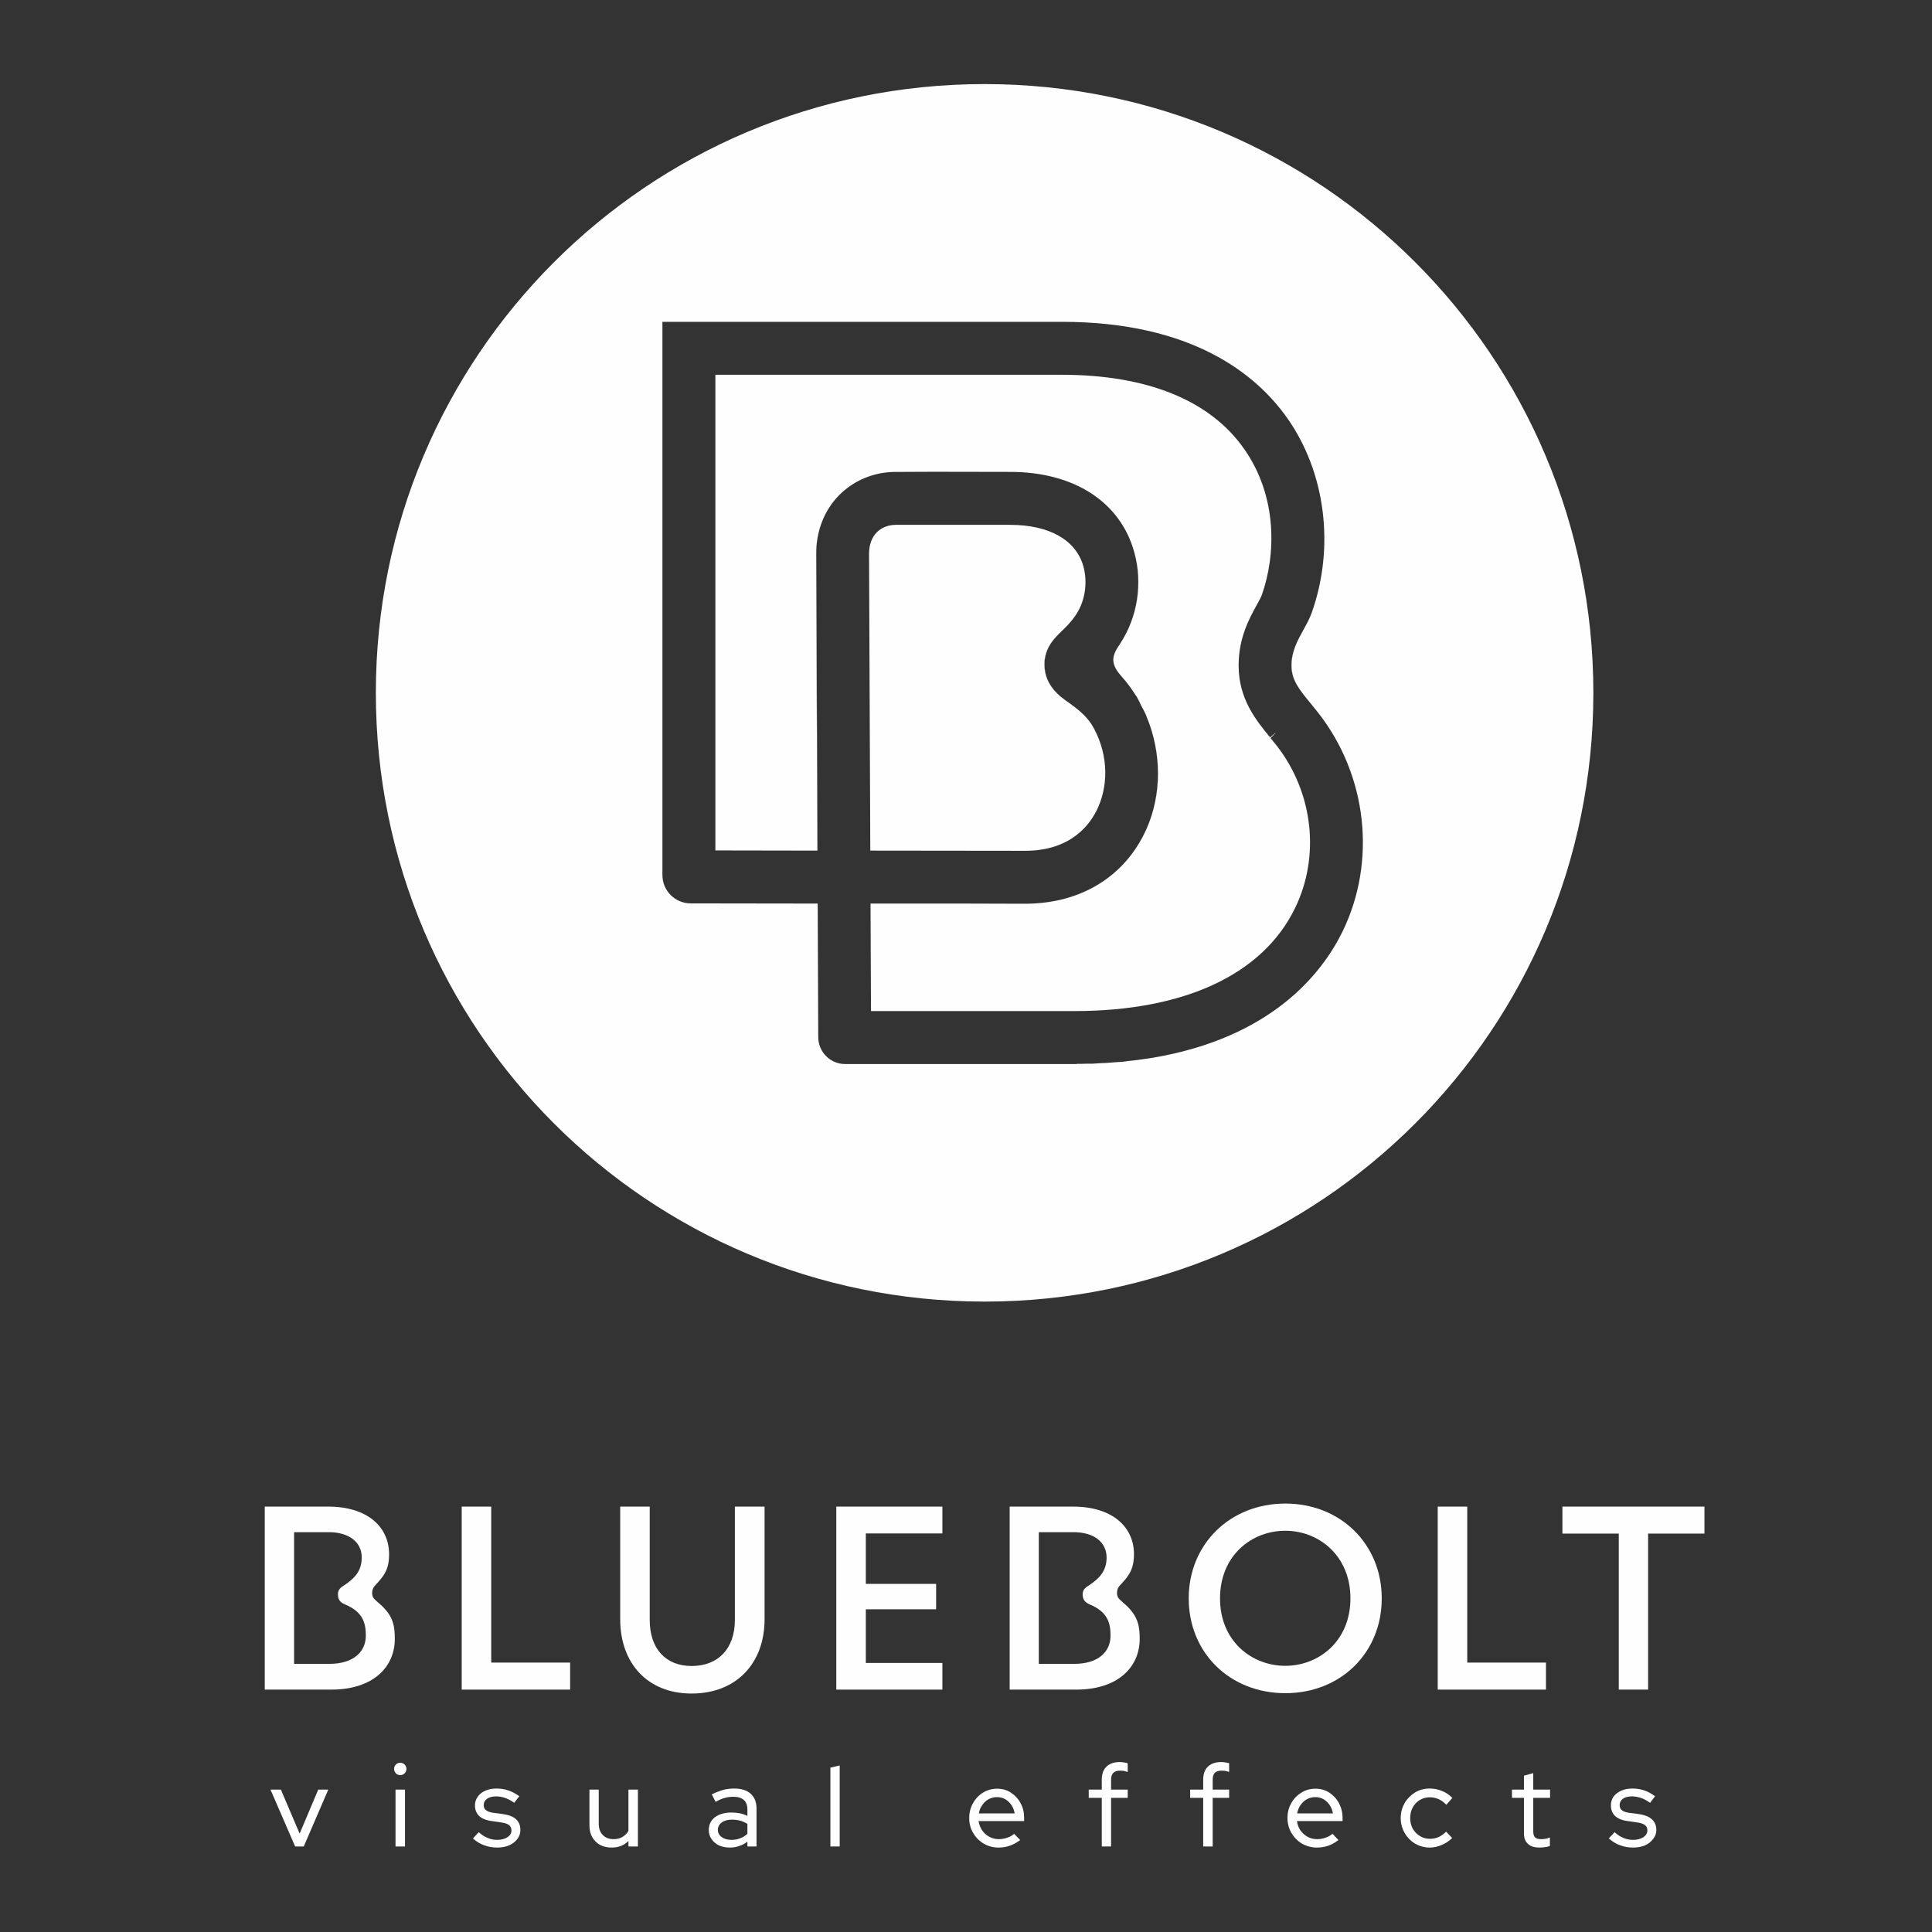 <svg version="1.2" xmlns="http://www.w3.org/2000/svg" viewBox="0 0 1080 1080" width="1080" height="1080">
	<rect x="0" y="0" width="1080" height="1080" fill="#333333" stroke="none"/>
	<title>New Project</title>
	<style>
		.s0 { fill: #fefefe } 
	</style>
	<g id="Lager 3">
		<g id="&lt;Group&gt;">
			<g id="&lt;Group&gt;">
				<path id="&lt;Compound Path&gt;" class="s0" d="m258.1 842.2h16.5v87.2h44.1v15.1h-60.6z"/>
				<path id="&lt;Compound Path&gt;" class="s0" d="m346.7 905.2v-63h16.5v63.4c0 16.1 9 25.7 23.4 25.7 14.8 0 24.2-9.6 24.2-25.8v-63.3h16.6v63c0 24.5-15.7 41.5-40.8 41.5-24.7 0-39.9-17-39.9-41.5z"/>
				<path id="&lt;Compound Path&gt;" class="s0" d="m467.5 842.2h59.3v15h-42.8v28.2h39.3v14.2h-39.3v30h42.8v14.9h-59.3z"/>
				<path id="&lt;Compound Path&gt;" class="s0" d="m803.7 842.2h16.5v87.2h44v15.1h-60.5z"/>
				<path id="&lt;Compound Path&gt;" class="s0" d="m904.9 857.3h-31.5v-15.1h79.4v15.1h-31.5v87.2h-16.4z"/>
				<path id="&lt;Compound Path&gt;" fill-rule="evenodd" class="s0" d="m220.7 916.2c0 15.3-11.7 28.3-35.5 28.3h-37.2v-102.3h35.4c22.4 0 34.2 11.7 34.1 26.8 0 8.8-3.2 12.3-8 17.5-1.4 1.4-2.5 5.3 0 7.6 2.5 2.4 3 2.6 4.5 4.1 5.9 5.9 6.7 11 6.7 18zm-16.2-1.9c0-7.3-1.8-13.3-11.6-17.4-2.9-1.2-4-2.8-4-5.7 0-2.8 1.9-4 3.5-5 6.2-4.1 9.7-8.2 9.8-15.3 0.2-8.8-7.1-14.4-18.4-14.4h-19.4v73.6h19.8c13.2 0 20.3-6.6 20.3-15.8z"/>
				<path id="&lt;Compound Path&gt;" fill-rule="evenodd" class="s0" d="m637.1 916.2c0 15.3-11.7 28.3-35.5 28.3h-37.2v-102.3h35.4c22.4 0 34.2 11.7 34.1 26.8-0.1 8.8-3.2 12.3-8.1 17.5-1.3 1.4-2.4 5.3 0.1 7.6 2.5 2.4 3 2.6 4.5 4.1 5.8 5.9 6.7 11 6.7 18zm-16.3-1.9c0-7.3-1.8-13.3-11.6-17.4-2.8-1.2-4-2.8-4-5.7 0-2.8 2-4 3.6-5 6.1-4.1 9.7-8.2 9.8-15.3 0.1-8.8-7.1-14.4-18.4-14.4h-19.5v73.6h19.9c13.2 0 20.2-6.6 20.2-15.8z"/>
				<path id="&lt;Compound Path&gt;" fill-rule="evenodd" class="s0" d="m718.5 840.5c30.9 0 53.9 22.7 53.9 53 0 30.5-23 53-53.9 53-30.9 0-54-22.5-54-53 0-30.3 23.1-53 54-53zm36.4 53c0-23.9-17.7-37.8-36.4-37.8-18.9 0-36.5 13.9-36.5 37.8 0 24 17.8 37.7 36.5 37.7 18.7 0 36.4-13.8 36.4-37.7z"/>
			</g>
			<g id="&lt;Group&gt;">
				<path id="&lt;Path&gt;" class="s0" d="m167.5 1025l-10.4-24.4v-0.2h-5.9l13.7 31.6 0.1 0.2h4.8l13.5-31.3 0.2-0.5h-5.6z"/>
				<path id="&lt;Path&gt;" class="s0" d="m221.1 1000.4h5.3v31.8h-5.3z"/>
				<path id="&lt;Path&gt;" class="s0" d="m223.7 985.4q-1.4 0-2.4 1-1 1-1 2.4 0 1.4 1 2.5 1 1 2.4 1 1.5 0 2.5-1 1-1.1 1-2.4 0-1.5-1-2.5-1-1-2.5-1z"/>
				<path id="&lt;Path&gt;" class="s0" d="m281.3 1014.1l-5.4-0.7q-2.9-0.4-4.2-1.5-1.3-0.9-1.3-2.9c0-1.4 0.6-2.6 1.9-3.5q1.9-1.3 5-1.3 2.5 0 4.9 0.8 2.4 0.8 5 2.6l0.2 0.2 2.9-3.7-0.3-0.2q-2.9-2.1-6-3.1-3-1-6.5-1-3.4 0-6.2 1.2-2.7 1.2-4.2 3.3-1.6 2.2-1.6 4.9 0 3.7 2.4 6c1.5 1.4 3.9 2.4 7.1 2.8l5.4 0.8q2.9 0.4 4.2 1.5 1.3 1 1.3 2.9c0 1.6-0.7 2.8-2.2 3.8q-2.3 1.5-5.9 1.5-2.7 0-5.2-1.1-2.6-1-4.7-3l-0.3-0.2-3.2 3.5 0.2 0.2c1.7 1.5 3.7 2.8 6 3.6 2.3 0.9 4.8 1.3 7.4 1.3q3.6 0 6.5-1.2 3-1.3 4.7-3.6 1.7-2.2 1.7-5 0-3.8-2.4-6c-1.6-1.5-4-2.4-7.2-2.9z"/>
				<path id="&lt;Path&gt;" class="s0" d="m351.3 1023.5q-1.3 2.2-3.4 3.4-2.1 1.2-4.8 1.2-3.9 0-6.1-2.3-2.3-2.3-2.3-6.3v-19.1h-5.2v20c0 2.5 0.5 4.7 1.5 6.5q1.6 2.8 4.4 4.4 2.8 1.5 6.5 1.5c3.8 0 7-1.2 9.4-3.7v3.1h5.3v-31.8h-5.3z"/>
				<path id="&lt;Compound Path&gt;" fill-rule="evenodd" class="s0" d="m419.6 1002.7c2.2 1.9 3.3 4.7 3.3 8.2v21.3h-5.1v-2.7q-1.9 1.5-4.2 2.3-2.6 1-5.5 1-3.5 0-6.2-1.2-2.6-1.3-4.1-3.5-1.6-2.2-1.6-5.1c0-3 1.2-5.4 3.5-7.2 2.3-1.7 5.4-2.6 9.3-2.6 3.2 0 6.2 0.6 8.8 1.9v-3.6q0-3.5-2-5.3-2-1.8-5.9-1.8-2.3 0-4.6 0.6-2.3 0.6-5 2.1l-0.3 0.1-2.1-4.1 0.3-0.2q3.4-1.6 6.3-2.4 2.9-0.7 5.8-0.7c4 0 7.1 0.9 9.3 2.9zm-5.7 15.1q-2.1-0.6-4.8-0.6-3.6 0-5.7 1.6c-1.4 1.1-2.1 2.4-2.1 4.1 0 1.7 0.7 3 2.1 4q2.1 1.6 5.5 1.6 2.7 0 4.9-0.9 2.2-0.8 4-2.5v-5.5q-1.8-1.2-3.9-1.8z"/>
				<path id="&lt;Path&gt;" class="s0" d="m464.2 1032.2h5.2v-45.3l-5.2 1.2z"/>
				<path id="&lt;Compound Path&gt;" fill-rule="evenodd" class="s0" d="m570.5 1008c1.4 2.5 2 5.2 2 8.3v1.7h-25.5q0.5 2.8 1.9 5 1.5 2.3 4 3.7 2.5 1.4 5.4 1.4 2.4 0 4.7-0.8 2.2-0.7 3.7-2l0.2-0.2 3.4 3.5-0.3 0.2q-2.7 2-5.6 3-2.8 1-6.2 1c-3.1 0-5.9-0.8-8.3-2.2-2.5-1.5-4.5-3.5-5.9-6-1.5-2.4-2.2-5.3-2.2-8.3 0-3.1 0.7-5.8 2.1-8.3 1.4-2.5 3.3-4.5 5.6-5.9 2.4-1.5 5.1-2.2 8-2.2 2.8 0 5.4 0.7 7.6 2.2 2.3 1.5 4.1 3.4 5.4 5.9zm-3.3 5.7q-0.4-2.5-1.7-4.5-1.4-2.1-3.5-3.4-2.1-1.2-4.7-1.2-2.5 0-4.7 1.2-2.2 1.2-3.6 3.4-1.4 1.9-1.8 4.5z"/>
				<path id="&lt;Path&gt;" class="s0" d="m628.2 985.2q-1.1-0.2-2.3-0.2c-3.2 0-5.7 0.9-7.4 2.6-1.7 1.6-2.6 4.1-2.6 7.2v5.6h-7.3v4.6h7.3v27.2h5.2v-27.2h9.3v-4.6h-9.3v-5.4q0-2.8 1.3-4 1.2-1.2 3.8-1.2 1 0 1.9 0.1 0.8 0.2 1.8 0.5l0.5 0.1v-4.8l-0.3-0.1q-0.9-0.3-1.9-0.4z"/>
				<path id="&lt;Path&gt;" class="s0" d="m684.9 985.2q-1.1-0.2-2.3-0.2c-3.2 0-5.7 0.9-7.4 2.6-1.7 1.6-2.6 4.1-2.6 7.2v5.6h-7.3v4.6h7.3v27.2h5.3v-27.2h9.2v-4.6h-9.2v-5.4q0-2.8 1.2-4 1.2-1.2 3.8-1.2 1 0 1.9 0.1 0.9 0.2 1.9 0.5l0.4 0.1v-4.8l-0.2-0.1q-1-0.3-2-0.4z"/>
				<path id="&lt;Compound Path&gt;" fill-rule="evenodd" class="s0" d="m748.5 1008c1.3 2.5 2 5.2 2 8.3v1.7h-25.5q0.4 2.8 1.8 5 1.6 2.3 4 3.7 2.5 1.4 5.5 1.4 2.3 0 4.6-0.8 2.2-0.7 3.7-2l0.3-0.2 3.3 3.5-0.3 0.2q-2.6 2-5.5 3-2.9 1-6.3 1c-3 0-5.8-0.8-8.3-2.2-2.5-1.5-4.4-3.5-5.9-6-1.4-2.4-2.2-5.3-2.2-8.3 0-3.1 0.7-5.8 2.1-8.3 1.4-2.5 3.3-4.5 5.7-5.9 2.3-1.5 5-2.2 7.9-2.2 2.8 0 5.4 0.7 7.7 2.2 2.2 1.5 4.1 3.4 5.4 5.9zm-3.4 5.7q-0.4-2.5-1.7-4.5-1.4-2.1-3.5-3.4-2.1-1.2-4.6-1.2-2.6 0-4.8 1.2-2.1 1.2-3.6 3.4-1.3 1.9-1.8 4.5z"/>
				<path id="&lt;Path&gt;" class="s0" d="m793.7 1006.2q2.5-1.5 5.6-1.5 2.5 0 4.8 1 2.3 1 4.1 2.9l0.3 0.3 3.4-3.9-0.3-0.2c-1.6-1.6-3.5-2.9-5.7-3.7-2.1-0.9-4.4-1.3-6.7-1.3-3 0-5.7 0.7-8.2 2.2-2.4 1.5-4.4 3.5-5.8 5.9-1.4 2.5-2.2 5.3-2.2 8.4 0 3 0.8 5.9 2.2 8.3 1.4 2.5 3.4 4.5 5.8 6 2.5 1.4 5.2 2.2 8.2 2.2 2.3 0 4.5-0.5 6.6-1.4q3.2-1.3 5.7-3.7l0.3-0.2-3.4-3.6-0.2 0.2q-2 1.9-4.2 2.9-2.2 0.9-4.6 0.9-3.1 0-5.6-1.5-2.6-1.6-4.1-4.2-1.4-2.7-1.4-5.9 0-3.3 1.4-5.9 1.5-2.7 4-4.2z"/>
				<path id="&lt;Path&gt;" class="s0" d="m857.1 991.2l-5.2 1.4v7.8h-6.7v4.6h6.7v20q0 3.8 2.3 5.8c1.5 1.4 3.7 2 6.4 2q1.4 0 2.9-0.2 1.5-0.2 2.7-0.6l0.2-0.1v-4.7l-0.4 0.1q-1.2 0.5-2.2 0.6-0.9 0.2-2.2 0.2-2.4 0-3.5-1-1-1-1-3.3v-18.8h9.4v-4.6h-9.4z"/>
				<path id="&lt;Path&gt;" class="s0" d="m923.4 1017c-1.6-1.5-4-2.4-7.1-2.9l-5.4-0.7q-3-0.4-4.3-1.5-1.2-0.9-1.2-2.9c0-1.4 0.6-2.6 1.8-3.5q1.9-1.3 5.1-1.3 2.4 0 4.8 0.8 2.5 0.8 5 2.6l0.3 0.2 2.8-3.7-0.3-0.2q-2.9-2.1-5.9-3.1-3-1-6.5-1-3.5 0-6.2 1.2-2.7 1.2-4.3 3.3-1.5 2.2-1.5 4.9 0 3.7 2.4 6c1.5 1.4 3.9 2.4 7.1 2.8l5.4 0.8q2.9 0.4 4.2 1.5 1.3 1 1.3 2.9c0 1.6-0.8 2.8-2.2 3.8q-2.3 1.5-5.9 1.5-2.7 0-5.3-1.1-2.5-1-4.7-3l-0.2-0.2-3.3 3.5 0.3 0.2c1.7 1.5 3.7 2.8 6 3.6 2.3 0.9 4.7 1.3 7.3 1.3q3.7 0 6.6-1.2 2.9-1.3 4.6-3.6 1.8-2.2 1.8-5 0-3.8-2.5-6z"/>
			</g>
		</g>
		<g id="&lt;Group&gt;">
			<path id="&lt;Path&gt;" class="s0" d="m713 409.8v-0.1l-3 2.5q0 0 0 0z"/>
			<path id="&lt;Path&gt;" class="s0" d="m634 308.5c-7.8-28-33.7-44.7-69.2-44.7-39.5-0.1-54.4-0.1-60.4 0h-3.5q-2.3 0-4.5 0.2 2.2-0.2 4.4-0.2h3.5c6.1-0.1 21-0.1 60.4 0 35.6 0 61.5 16.7 69.3 44.7 4.9 17.4 1.9 36.6-7.9 51.4 9.8-14.8 12.9-33.9 7.9-51.4z"/>
			<path id="&lt;Path&gt;" class="s0" d="m695.3 250.7c19.2 27.1 17.8 60 10.1 81.8-0.4 1.2-1.6 3.4-2.7 5.4-4.4 7.9-10.3 18.7-10.3 34.1 0 18.7 9.7 30.6 17.6 40.2-7.9-9.6-17.6-21.5-17.6-40.2 0-15.4 5.9-26.2 10.3-34.1 1.1-2 2.3-4.2 2.7-5.4 7.7-21.8 9.1-54.7-10.1-81.8-19-27-54.2-41.2-101.8-41.2h-193.6 193.6c47.5 0 82.8 14.2 101.8 41.2z"/>
			<path id="&lt;Path&gt;" class="s0" d="m456.2 309.7l0.7 165.8h0.1l-0.7-165.8c-0.1-12.8 4.5-24.6 12.9-33 7.3-7.3 16.8-11.7 27.2-12.7-10.4 1-19.9 5.4-27.2 12.7-8.4 8.4-13 20.2-13 33z"/>
			<path id="&lt;Path&gt;" class="s0" d="m399.9 209.5v265.9l57 0.1-57-0.1z"/>
			<path id="&lt;Path&gt;" class="s0" d="m573.1 475.6c26 0 36.7-15.2 40.7-24.2 6.6-14.7 5-32.4-3.6-46.5-3.8-5.6-8-8.6-12.1-11.5-5.7-4.1-14.2-10.2-14.2-22 0-9.4 5.8-14.9 9.6-18.6 2.4-2.3 4.8-4.6 7.6-8.6 5.4-7.7 7.1-18.3 4.5-27.7-4.2-14.7-19.1-23.1-40.9-23.1-0.4 0-1 0-1.5 0 0.5 0 1.1 0 1.5 0 21.8 0 36.7 8.4 40.9 23.1 2.6 9.4 0.9 20-4.5 27.7-2.8 4-5.3 6.3-7.6 8.6-3.9 3.7-9.7 9.2-9.7 18.6 0 11.9 8.6 17.9 14.3 21.9 3.8 2.8 8.2 5.9 12 11.5 8.8 14.3 10.2 32.1 3.7 46.6-4 9-14.7 24.2-40.7 24.2l-86.6-0.1z"/>
			<path id="&lt;Path&gt;" class="s0" d="m500.8 293.3q0 0.1 0 0.1c0.1 0 2.9 0 7.5 0-4.6 0-7.4 0-7.5-0.1z"/>
			<path id="&lt;Path&gt;" class="s0" d="m513.3 293.4c15.3 0 40.2 0 49.9 0-9.7 0-34.6 0-49.9 0z"/>
			<path id="&lt;Path&gt;" class="s0" d="m490.2 297.5c2.7-2.7 6.5-4.1 10.6-4.1-4.1 0-7.9 1.4-10.6 4.1-2.9 2.9-4.4 7.1-4.4 12.1l0.7 165.9-0.7-165.9c0-5 1.5-9.2 4.4-12.1z"/>
			<path id="&lt;Path&gt;" class="s0" d="m508.3 293.4q2.2 0 5 0-2.8 0-5 0z"/>
			<path id="&lt;Path&gt;" class="s0" d="m601.7 594.8h-1.2-84.5-43.6c-8.3 0-15-6.8-15-15.1l-0.3-74.6-71-0.1c-8.7 0-15.8-7.1-15.8-15.8v-309.3 309.3c0 8.7 7.1 15.8 15.8 15.8l71 0.1 0.3 74.6c0 8.3 6.7 15.1 15 15.1h129.3l0.5-0.1c1.8 0 3.6 0 5.3-0.1-1.8 0.1-3.7 0.1-5.6 0.1q-0.1 0-0.2 0.1z"/>
			<path id="&lt;Path&gt;" class="s0" d="m713.7 416.8q-1.8-2.2-3.5-4.3l2.8-2.8v0.1l-2.8 2.8q1.7 2 3.4 4.2c20.5 26.2 24.5 61.9 10.3 90.9-18.1 37.1-61.9 57.5-123.4 57.5h-113.6 29.1 84.5c61.5 0 105.4-20.4 123.4-57.5 14.2-29 10.2-64.7-10.2-90.9z"/>
			<path id="&lt;Path&gt;" class="s0" d="m732.9 393.5c-6.6-8-10.9-13.3-10.9-21.5 0-7.8 3.3-13.9 6.6-19.9 1.8-3.2 3.5-6.3 4.7-9.7 13-36.7 7.7-78.4-13.8-108.8-17.3-24.5-53.3-53.7-126-53.7h-223.2 223.2c72.7 0 108.6 29.2 126 53.7 21.5 30.4 26.8 72.1 13.8 108.8-1.2 3.4-2.9 6.5-4.7 9.7-3.3 6-6.7 12.1-6.7 19.9 0 8.2 4.4 13.5 11 21.5 1.4 1.8 2.7 3.4 4.1 5.1 27.3 35 32.6 82.9 13.5 122.1-11.3 23.1-39.3 59.3-106.1 70.6 66.8-11.3 94.8-47.5 106.1-70.6 19.1-39.2 13.8-87.1-13.5-122.1-1.3-1.7-2.7-3.3-4.1-5.1z"/>
			<path id="&lt;Path&gt;" class="s0" d="m538.1 505.1h-51.5l0.3 60.1-0.2-60.1z"/>
			<path id="&lt;Path&gt;" class="s0" d="m635.5 389.5c-0.3-0.3-0.5-0.7-0.8-1.1-2.2-3.5-4.8-7-7.6-10.1-5.8-6.5-6.2-10.7-1.7-17.3q0.1-0.1 0.1-0.1 0-0.1 0.1-0.1l-0.2 0.2c-4.5 6.6-4.1 10.8 1.7 17.3 2.7 3 5.3 6.5 7.7 10.3 0.3 0.5 0.5 0.7 0.7 1q0.1 0.3 0.3 0.6-0.1-0.4-0.3-0.6z"/>
			<path id="&lt;Path&gt;" class="s0" d="m573.1 505.2l-35-0.1 35 0.1q0 0 0 0z"/>
			<path id="&lt;Path&gt;" class="s0" d="m640.8 463.6c8.9-19.9 8.5-43 0.1-63.1 8.5 20.3 8.6 43.6-0.1 63.1-11.9 26.4-36.6 41.5-67.7 41.6 31.2 0 55.8-15.2 67.7-41.6z"/>
			<path id="&lt;Path&gt;" class="s0" d="m626.1 359.9c-0.2 0.3-0.4 0.6-0.5 0.9v-0.1c0.2-0.2 0.3-0.5 0.5-0.8z"/>
			<path id="&lt;Path&gt;" class="s0" d="m635.8 390.2q0.1 0.2 0.2 0.4c0.8 1.3 1.4 2.6 2 4-0.6-1.3-1.2-2.7-1.9-4q-0.2-0.2-0.3-0.4z"/>
			<path id="&lt;Path&gt;" class="s0" d="m613.8 451.4c6.5-14.5 5.1-32.3-3.7-46.6-3.8-5.6-8.2-8.7-12-11.5-5.7-4-14.3-10-14.3-21.9 0-9.4 5.8-14.9 9.7-18.6 2.3-2.3 4.8-4.6 7.6-8.6 5.4-7.7 7.1-18.3 4.5-27.7-4.2-14.7-19.1-23.1-40.9-23.1-0.4 0-1 0-1.5 0-9.7 0-34.6 0-49.9 0q-2.8 0-5 0 0 0 0 0c-4.6 0-7.4 0-7.5 0-4.1 0-7.9 1.4-10.6 4.1-2.9 2.9-4.4 7.1-4.4 12.1l0.7 165.9 86.6 0.1c26 0 36.7-15.2 40.7-24.2z"/>
			<path id="&lt;Path&gt;" class="s0" d="m723.9 507.7c14.2-29 10.2-64.7-10.3-90.9q-1.7-2.2-3.4-4.2l2.8-2.8-3 2.4q0 0 0 0c-7.9-9.6-17.6-21.5-17.6-40.2 0-15.4 5.9-26.2 10.3-34.1 1.1-2 2.3-4.2 2.7-5.4 7.7-21.8 9.1-54.7-10.1-81.8-19-27-54.3-41.2-101.8-41.2h-193.6v265.9l57 0.1-0.7-165.8c0-12.8 4.6-24.6 13-33 7.3-7.3 16.8-11.7 27.2-12.7q2.2-0.2 4.5-0.2h3.5c6-0.1 20.9-0.1 60.4 0 35.5 0 61.4 16.7 69.2 44.7 5 17.5 1.9 36.6-7.9 51.4-0.2 0.3-0.3 0.6-0.5 0.8v0.1q-0.1 0-0.1 0.1 0 0-0.1 0.1c-4.5 6.6-4.1 10.8 1.7 17.3 2.8 3.1 5.4 6.6 7.6 10.1 0.3 0.4 0.5 0.8 0.8 1.1v0.1q0.2 0.2 0.3 0.6 0.1 0.2 0.3 0.4c0.7 1.3 1.3 2.7 1.9 4 0.8 1.5 1.7 3 2.4 4.6 0.2 0.4 0.3 0.9 0.5 1.3 8.4 20.1 8.8 43.2-0.1 63.1-11.9 26.4-36.5 41.6-67.7 41.6q0 0 0 0l-35-0.1h-51.4l0.2 60.1h113.6c61.5 0 105.3-20.4 123.4-57.5z"/>
			<path id="&lt;Compound Path&gt;" fill-rule="evenodd" class="s0" d="m550.4 727.6c-188.2 0-340.3-152.1-340.3-340.3 0-188.2 152.1-340.3 340.3-340.3 188.2 0 340.3 152.1 340.3 340.3 0 188.2-152.1 340.3-340.3 340.3zm186.6-329c-1.3-1.7-2.7-3.3-4.1-5.1-6.6-8-10.9-13.3-10.9-21.5 0-7.8 3.3-13.9 6.6-19.9 1.8-3.2 3.5-6.3 4.7-9.7 13-36.7 7.7-78.4-13.8-108.8-17.3-24.5-53.3-53.7-126-53.7h-223.2v309.3c0 8.7 7.1 15.8 15.8 15.8l71 0.1 0.3 74.6c0 8.3 6.7 15.1 15 15.1h129.3l0.5-0.1c1.8 0 3.6 0 5.3-0.1 1.2 0 2.4 0 3.5 0 1.6-0.1 3.1-0.2 4.6-0.3 1.4 0 2.8-0.1 4.1-0.2 1.3-0.1 2.5-0.2 3.8-0.3 1.5-0.1 3.1-0.2 4.5-0.3 1-0.1 1.9-0.3 2.8-0.4 1.8-0.2 3.5-0.3 5.3-0.6q0.7-0.1 1.5-0.2 3.1-0.4 6.1-0.9 0.4-0.1 0.7-0.1c66.8-11.3 94.8-47.5 106.1-70.6 19.1-39.2 13.8-87.1-13.5-122.1z"/>
		</g>
	</g>
</svg>